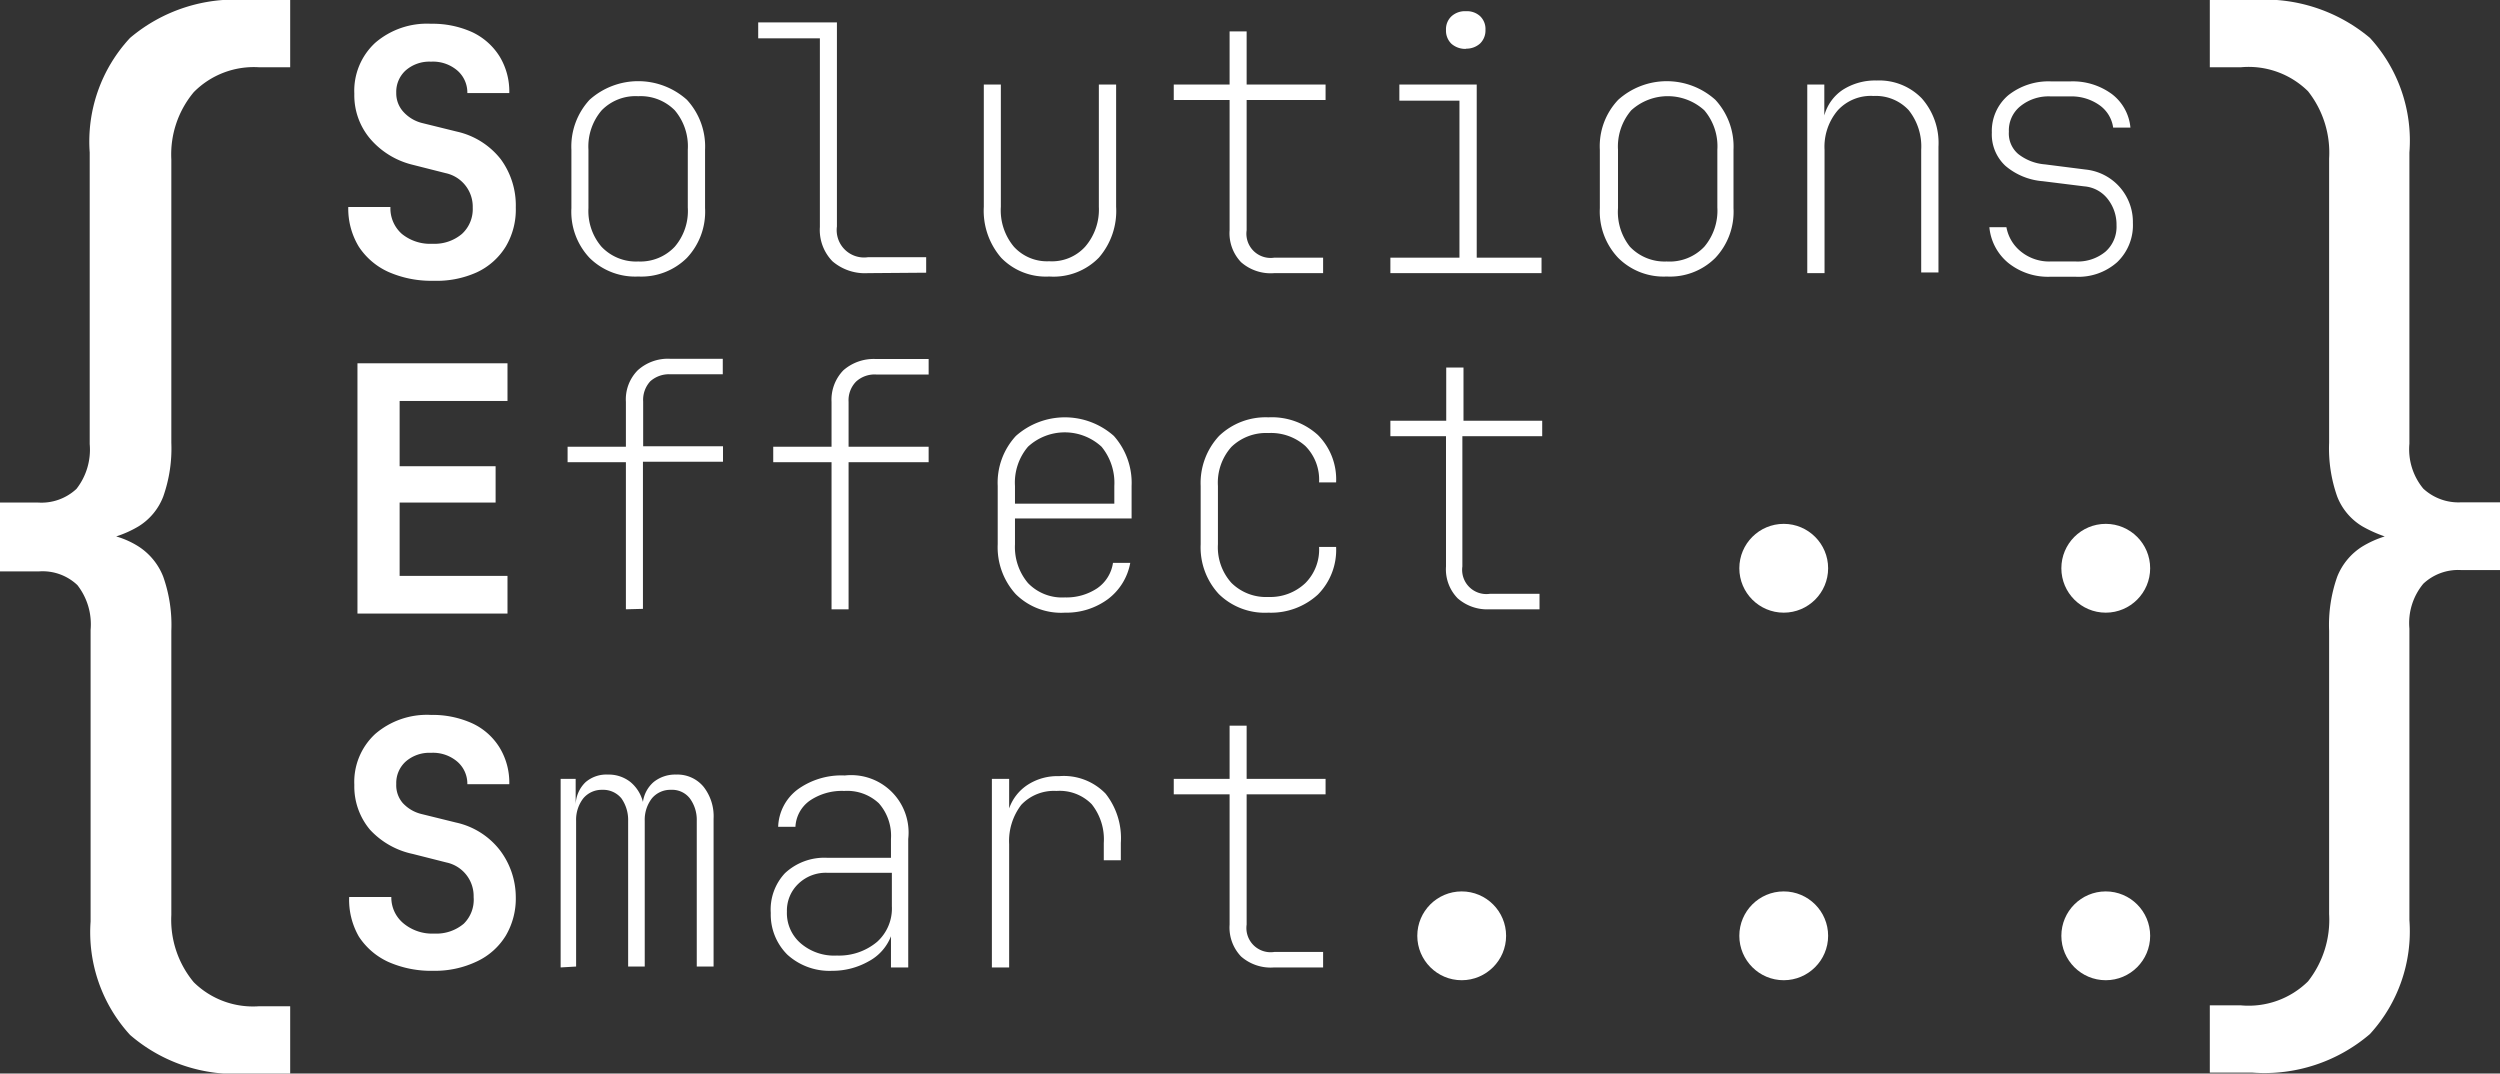 <svg xmlns="http://www.w3.org/2000/svg" viewBox="0 0 111.48 47.87"><rect x="0" y="0" width="111.48" height="47.87" fill="#333333" stroke="none"/><defs><style>.cls-1{fill:#fff;}</style></defs><g id="Layer_2" data-name="Layer 2"><g id="Layer_1-2" data-name="Layer 1"><path class="cls-1" d="M19.33,12.52a4.73,4.73,0,0,1-2-.39A3.11,3.11,0,0,1,16,11a3.27,3.27,0,0,1-.47-1.77h1.88a1.52,1.52,0,0,0,.51,1.2,2,2,0,0,0,1.37.44,1.89,1.89,0,0,0,1.31-.44,1.5,1.5,0,0,0,.48-1.17,1.53,1.53,0,0,0-1.21-1.54l-1.5-.38A3.61,3.61,0,0,1,16.5,6.18a3,3,0,0,1-.7-2,2.91,2.91,0,0,1,.93-2.27,3.53,3.53,0,0,1,2.49-.85,4.27,4.27,0,0,1,1.85.38,2.89,2.89,0,0,1,1.21,1.08,3,3,0,0,1,.43,1.63H20.84a1.3,1.3,0,0,0-.44-1,1.67,1.67,0,0,0-1.18-.4,1.6,1.6,0,0,0-1.13.39,1.29,1.29,0,0,0-.42,1A1.22,1.22,0,0,0,18,5a1.67,1.67,0,0,0,.84.49l1.54.38a3.44,3.44,0,0,1,1.95,1.23A3.48,3.48,0,0,1,23,9.25,3.23,3.23,0,0,1,22.55,11a3,3,0,0,1-1.28,1.14A4.34,4.34,0,0,1,19.33,12.52Z"/><path class="cls-1" d="M28.46,12.33a2.89,2.89,0,0,1-2.17-.83,3,3,0,0,1-.81-2.22V6.68a3.07,3.07,0,0,1,.81-2.23,3.25,3.25,0,0,1,4.34,0,3.07,3.07,0,0,1,.81,2.23v2.6a3,3,0,0,1-.81,2.22A2.88,2.88,0,0,1,28.46,12.33Zm0-.67A2.1,2.1,0,0,0,30.09,11a2.45,2.45,0,0,0,.58-1.75V6.68a2.48,2.48,0,0,0-.58-1.76,2.14,2.14,0,0,0-1.63-.63,2.11,2.11,0,0,0-1.63.63,2.48,2.48,0,0,0-.59,1.76v2.6A2.45,2.45,0,0,0,26.82,11,2.12,2.12,0,0,0,28.46,11.66Z"/><path class="cls-1" d="M38.7,12.18a2.22,2.22,0,0,1-1.58-.53,2,2,0,0,1-.56-1.53V1.71H33.81V1h3.51v9.1a1.22,1.22,0,0,0,1.38,1.37h2.6v.69Z"/><path class="cls-1" d="M46.79,12.33a2.77,2.77,0,0,1-2.14-.83,3.2,3.2,0,0,1-.78-2.28V3.77h.76V9.22A2.53,2.53,0,0,0,45.21,11a2,2,0,0,0,1.58.65,2,2,0,0,0,1.6-.65A2.53,2.53,0,0,0,49,9.22V3.77h.77V9.22A3.17,3.17,0,0,1,49,11.49,2.82,2.82,0,0,1,46.79,12.33Z"/><path class="cls-1" d="M56.82,12.18a2,2,0,0,1-1.48-.49,1.87,1.87,0,0,1-.51-1.42V4.46H52.34V3.77h2.49V1.4h.76V3.77h3.52v.69H55.59v5.81a1.08,1.08,0,0,0,1.23,1.22H59v.69Z"/><path class="cls-1" d="M62,12.18v-.69h3.08v-7H62.4V3.77h3.45v7.72h2.89v.69Zm3.37-10a.94.94,0,0,1-.65-.23.81.81,0,0,1-.24-.61.79.79,0,0,1,.24-.61.89.89,0,0,1,.65-.23A.87.87,0,0,1,66,.72a.79.79,0,0,1,.24.61.81.81,0,0,1-.24.61A.91.91,0,0,1,65.38,2.17Z"/><path class="cls-1" d="M74.32,12.33a2.86,2.86,0,0,1-2.16-.83,3,3,0,0,1-.82-2.22V6.68a3,3,0,0,1,.82-2.23,3.24,3.24,0,0,1,4.33,0,3.07,3.07,0,0,1,.81,2.23v2.6a3,3,0,0,1-.81,2.22A2.86,2.86,0,0,1,74.32,12.33Zm0-.67A2.13,2.13,0,0,0,76,11a2.49,2.49,0,0,0,.58-1.75V6.68A2.48,2.48,0,0,0,76,4.92a2.42,2.42,0,0,0-3.26,0,2.48,2.48,0,0,0-.59,1.76v2.6A2.49,2.49,0,0,0,72.68,11,2.13,2.13,0,0,0,74.32,11.66Z"/><path class="cls-1" d="M80.59,12.18V3.77h.76V5.15A2,2,0,0,1,82.18,4a2.68,2.68,0,0,1,1.51-.41,2.64,2.64,0,0,1,2,.79,3,3,0,0,1,.75,2.16v5.61h-.77V6.68a2.59,2.59,0,0,0-.56-1.77,2,2,0,0,0-1.56-.63,2,2,0,0,0-1.6.64,2.51,2.51,0,0,0-.59,1.76v5.5Z"/><path class="cls-1" d="M91.44,12.34a2.83,2.83,0,0,1-1.88-.61,2.34,2.34,0,0,1-.85-1.6h.76a1.8,1.8,0,0,0,.65,1.09,2,2,0,0,0,1.32.44h1.12a1.94,1.94,0,0,0,1.33-.44,1.48,1.48,0,0,0,.49-1.17A1.85,1.85,0,0,0,94,8.89a1.47,1.47,0,0,0-1.06-.58l-1.85-.23a2.91,2.91,0,0,1-1.67-.69,1.91,1.91,0,0,1-.6-1.48,2.09,2.09,0,0,1,.73-1.66,2.89,2.89,0,0,1,1.93-.62h.83a2.94,2.94,0,0,1,1.87.57A2.12,2.12,0,0,1,95,5.69h-.77a1.47,1.47,0,0,0-.61-1,2.16,2.16,0,0,0-1.33-.39h-.83a2,2,0,0,0-1.36.43,1.38,1.38,0,0,0-.52,1.14,1.2,1.2,0,0,0,.42,1,2.21,2.21,0,0,0,1.19.46L93,7.56a2.35,2.35,0,0,1,2.11,2.38,2.28,2.28,0,0,1-.7,1.75,2.6,2.6,0,0,1-1.87.65Z"/><path class="cls-1" d="M25,43.14V34.73h.67v1.15h0a1.44,1.44,0,0,1,.44-1,1.42,1.42,0,0,1,1-.34,1.56,1.56,0,0,1,1,.33,1.69,1.69,0,0,1,.56.89,1.42,1.42,0,0,1,.48-.89,1.53,1.53,0,0,1,1-.33,1.51,1.51,0,0,1,1.22.54,2.13,2.13,0,0,1,.45,1.43v6.59h-.75v-6.5a1.61,1.61,0,0,0-.31-1,1,1,0,0,0-.84-.38,1.07,1.07,0,0,0-.85.38,1.56,1.56,0,0,0-.32,1v6.5h-.74v-6.5a1.67,1.67,0,0,0-.3-1,1.05,1.05,0,0,0-.85-.38,1.07,1.07,0,0,0-.85.38,1.56,1.56,0,0,0-.32,1v6.5Z"/><path class="cls-1" d="M37.11,43.29a2.79,2.79,0,0,1-2-.72,2.52,2.52,0,0,1-.74-1.86A2.37,2.37,0,0,1,35,38.94a2.57,2.57,0,0,1,1.87-.69h2.86v-.84a2.19,2.19,0,0,0-.54-1.59,2.06,2.06,0,0,0-1.54-.55,2.54,2.54,0,0,0-1.55.44,1.52,1.52,0,0,0-.63,1.16h-.77a2.17,2.17,0,0,1,.86-1.66,3.33,3.33,0,0,1,2.11-.63,2.56,2.56,0,0,1,2.83,2.83v5.73h-.77V41.75a2.15,2.15,0,0,1-1,1.12A3.26,3.26,0,0,1,37.11,43.29Zm.21-.68A2.64,2.64,0,0,0,39.11,42a2,2,0,0,0,.66-1.59V38.92H36.9a1.76,1.76,0,0,0-1.3.49,1.65,1.65,0,0,0-.51,1.24,1.78,1.78,0,0,0,.61,1.41A2.29,2.29,0,0,0,37.32,42.61Z"/><path class="cls-1" d="M44.23,43.14V34.73H45v1.32A2.07,2.07,0,0,1,45.82,35a2.44,2.44,0,0,1,1.41-.39,2.59,2.59,0,0,1,2.07.78,3.2,3.2,0,0,1,.68,2.2v.77h-.76v-.77a2.51,2.51,0,0,0-.54-1.73,2,2,0,0,0-1.57-.59,2,2,0,0,0-1.57.62A2.65,2.65,0,0,0,45,37.64v5.5Z"/><path class="cls-1" d="M56.82,43.14a2,2,0,0,1-1.48-.49,1.87,1.87,0,0,1-.51-1.42V35.42H52.34v-.69h2.49V32.36h.76v2.37h3.52v.69H55.59v5.81a1.08,1.08,0,0,0,1.23,1.22H59v.69Z"/><path class="cls-1" d="M19.33,43.29a4.73,4.73,0,0,1-2-.39A3.11,3.11,0,0,1,16,41.76,3.29,3.29,0,0,1,15.57,40h1.88A1.49,1.49,0,0,0,18,41.18a2,2,0,0,0,1.37.45,1.89,1.89,0,0,0,1.31-.44A1.5,1.5,0,0,0,21.12,40a1.53,1.53,0,0,0-1.21-1.54l-1.5-.38A3.61,3.61,0,0,1,16.5,37a3,3,0,0,1-.7-2,2.91,2.91,0,0,1,.93-2.27,3.53,3.53,0,0,1,2.49-.85,4.27,4.27,0,0,1,1.85.38,2.83,2.83,0,0,1,1.21,1.08,3,3,0,0,1,.43,1.63H20.84a1.3,1.3,0,0,0-.44-1,1.67,1.67,0,0,0-1.18-.4,1.6,1.6,0,0,0-1.13.39,1.29,1.29,0,0,0-.42,1,1.22,1.22,0,0,0,.29.85,1.67,1.67,0,0,0,.84.49l1.54.38a3.39,3.39,0,0,1,1.95,1.23A3.48,3.48,0,0,1,23,40a3.26,3.26,0,0,1-.45,1.73,3,3,0,0,1-1.28,1.14A4.34,4.34,0,0,1,19.33,43.29Z"/><circle class="cls-1" cx="65.18" cy="41.73" r="1.98"/><circle class="cls-1" cx="79.54" cy="41.73" r="1.98"/><circle class="cls-1" cx="93.9" cy="41.73" r="1.98"/><path class="cls-1" d="M27.91,27.17V20.61h-2.6v-.69h2.6v-2a1.84,1.84,0,0,1,.53-1.41A2,2,0,0,1,29.9,16h2.33v.69H29.9A1.26,1.26,0,0,0,29,17a1.22,1.22,0,0,0-.32.9v2h3.56v.69H28.67v6.56Z"/><path class="cls-1" d="M37.08,27.17V20.61h-2.6v-.69h2.6v-2a1.88,1.88,0,0,1,.53-1.41,2.05,2.05,0,0,1,1.46-.5h2.34v.69H39.07a1.22,1.22,0,0,0-.9.32,1.19,1.19,0,0,0-.33.9v2h3.57v.69H37.84v6.56Z"/><path class="cls-1" d="M47.49,27.32a2.87,2.87,0,0,1-2.2-.83,3.1,3.1,0,0,1-.8-2.22v-2.6a3.07,3.07,0,0,1,.81-2.23,3.29,3.29,0,0,1,4.37,0,3.15,3.15,0,0,1,.79,2.23v1.45h-5.2v1.15A2.49,2.49,0,0,0,45.84,26a2.11,2.11,0,0,0,1.65.64,2.47,2.47,0,0,0,1.44-.41,1.67,1.67,0,0,0,.7-1.13h.77a2.6,2.6,0,0,1-1,1.62A3.12,3.12,0,0,1,47.49,27.32Zm-2.23-4.86h4.43v-.79a2.54,2.54,0,0,0-.57-1.75,2.42,2.42,0,0,0-3.28,0,2.47,2.47,0,0,0-.58,1.75Z"/><path class="cls-1" d="M56.56,27.32a2.93,2.93,0,0,1-2.21-.83,3.06,3.06,0,0,1-.81-2.22v-2.6a3.08,3.08,0,0,1,.82-2.23,3,3,0,0,1,2.2-.83,3.05,3.05,0,0,1,2.21.79,2.8,2.8,0,0,1,.81,2.11h-.76a2.13,2.13,0,0,0-.61-1.62,2.3,2.3,0,0,0-1.65-.58,2.22,2.22,0,0,0-1.65.62,2.39,2.39,0,0,0-.6,1.74v2.6a2.37,2.37,0,0,0,.6,1.72,2.19,2.19,0,0,0,1.65.63A2.27,2.27,0,0,0,58.21,26a2.12,2.12,0,0,0,.61-1.61h.76a2.83,2.83,0,0,1-.81,2.12A3.09,3.09,0,0,1,56.56,27.32Z"/><path class="cls-1" d="M66.43,27.17A2,2,0,0,1,65,26.68a1.85,1.85,0,0,1-.52-1.42V19.45H62v-.69h2.49V16.39h.77v2.37h3.51v.69H65.21v5.81a1.08,1.08,0,0,0,1.22,1.22h2.22v.69Z"/><path class="cls-1" d="M15.94,27.36V16.2h6.69v1.68H17.82v2.91H22.1v1.62H17.82v3.27h4.81v1.68Z"/><circle class="cls-1" cx="79.54" cy="25.34" r="1.98"/><circle class="cls-1" cx="93.9" cy="25.34" r="1.98"/><path class="cls-1" d="M5.8,1.69A6.78,6.78,0,0,0,4,6.8v13a2.84,2.84,0,0,1-.59,2,2.29,2.29,0,0,1-1.71.61H0v3.07H1.74a2.25,2.25,0,0,1,1.71.61,2.84,2.84,0,0,1,.59,2v13A6.78,6.78,0,0,0,5.8,46.15,7.15,7.15,0,0,0,11,47.87h1.94v-3H11.56a3.76,3.76,0,0,1-2.92-1.07,4.35,4.35,0,0,1-1-3V28.13a6.47,6.47,0,0,0-.36-2.41,2.83,2.83,0,0,0-1.1-1.35,3.88,3.88,0,0,0-1-.45,4.77,4.77,0,0,0,1-.45,2.69,2.69,0,0,0,1.1-1.33,6.45,6.45,0,0,0,.36-2.4V7.11a4.33,4.33,0,0,1,1-3A3.76,3.76,0,0,1,11.56,3h1.38V0H11A7.23,7.23,0,0,0,5.8,1.69Z"/><path class="cls-1" d="M109.74,22.4a2.31,2.31,0,0,1-1.68-.61,2.75,2.75,0,0,1-.62-2V6.8a6.78,6.78,0,0,0-1.76-5.11A7.31,7.31,0,0,0,100.44,0h-1.9V3h1.38a3.77,3.77,0,0,1,3,1.07,4.42,4.42,0,0,1,.94,3V19.74a6.45,6.45,0,0,0,.36,2.4,2.68,2.68,0,0,0,1.12,1.33,5.8,5.8,0,0,0,1,.45,4.56,4.56,0,0,0-1,.45,2.81,2.81,0,0,0-1.12,1.35,6.47,6.47,0,0,0-.36,2.41V40.76a4.44,4.44,0,0,1-.94,3,3.77,3.77,0,0,1-3,1.07H98.54v3h1.9a7.23,7.23,0,0,0,5.24-1.72,6.78,6.78,0,0,0,1.76-5.08v-13a2.75,2.75,0,0,1,.62-2,2.27,2.27,0,0,1,1.68-.61h1.74V22.4Z"/></g></g></svg>
